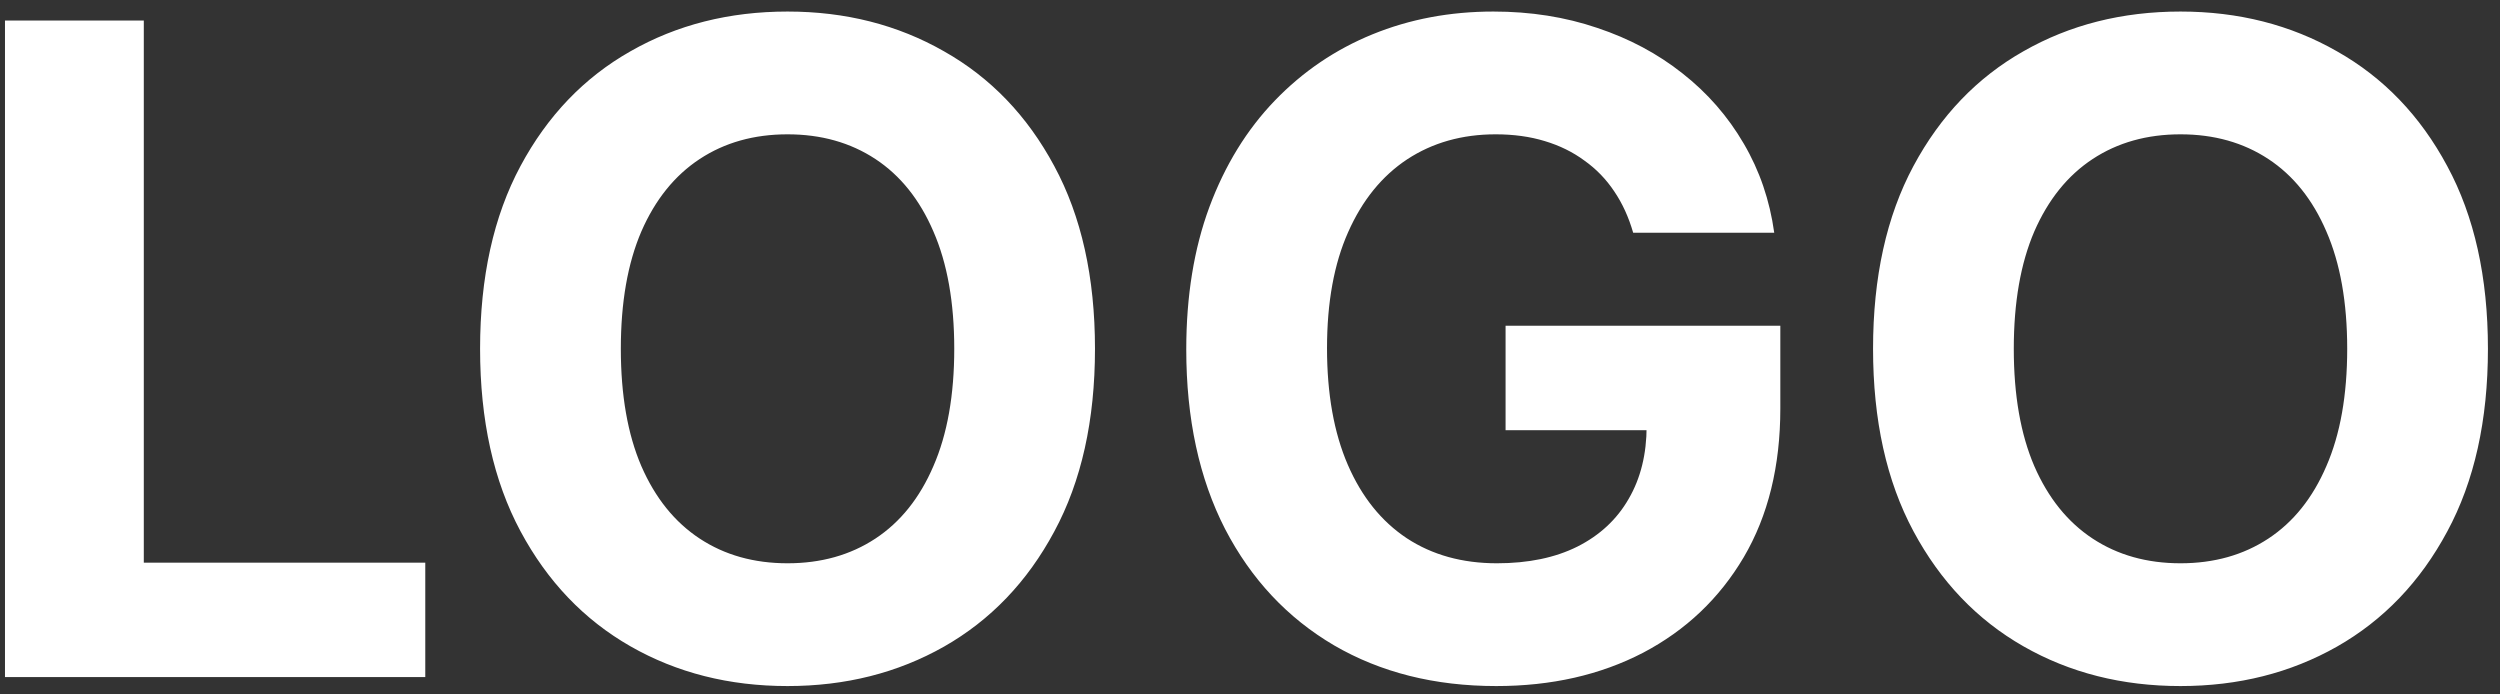 <svg width="144" height="40" viewBox="0 0 144 40" fill="none" xmlns="http://www.w3.org/2000/svg">
<rect x="0" y="0" width="144" height="40" fill="#333333" stroke="none"/>
<path d="M0.287 39V1.182H8.283V32.408H24.496V39H0.287ZM63.071 20.091C63.071 24.215 62.289 27.724 60.726 30.616C59.175 33.51 57.057 35.719 54.374 37.246C51.702 38.76 48.698 39.517 45.362 39.517C42.001 39.517 38.985 38.754 36.314 37.227C33.642 35.701 31.531 33.491 29.98 30.598C28.429 27.705 27.653 24.203 27.653 20.091C27.653 15.967 28.429 12.458 29.98 9.565C31.531 6.672 33.642 4.469 36.314 2.955C38.985 1.428 42.001 0.665 45.362 0.665C48.698 0.665 51.702 1.428 54.374 2.955C57.057 4.469 59.175 6.672 60.726 9.565C62.289 12.458 63.071 15.967 63.071 20.091ZM54.965 20.091C54.965 17.419 54.564 15.167 53.764 13.332C52.976 11.498 51.862 10.107 50.422 9.159C48.981 8.211 47.295 7.737 45.362 7.737C43.429 7.737 41.743 8.211 40.303 9.159C38.862 10.107 37.742 11.498 36.942 13.332C36.154 15.167 35.76 17.419 35.76 20.091C35.76 22.762 36.154 25.015 36.942 26.849C37.742 28.684 38.862 30.075 40.303 31.023C41.743 31.971 43.429 32.445 45.362 32.445C47.295 32.445 48.981 31.971 50.422 31.023C51.862 30.075 52.976 28.684 53.764 26.849C54.564 25.015 54.965 22.762 54.965 20.091ZM94.071 13.406C93.812 12.508 93.449 11.713 92.981 11.024C92.513 10.322 91.941 9.732 91.264 9.251C90.599 8.759 89.836 8.384 88.974 8.125C88.125 7.866 87.183 7.737 86.149 7.737C84.216 7.737 82.517 8.217 81.052 9.178C79.6 10.138 78.467 11.535 77.654 13.369C76.842 15.191 76.436 17.419 76.436 20.054C76.436 22.688 76.836 24.929 77.636 26.776C78.436 28.622 79.569 30.032 81.034 31.004C82.499 31.965 84.228 32.445 86.223 32.445C88.032 32.445 89.577 32.124 90.858 31.484C92.15 30.832 93.135 29.915 93.812 28.733C94.501 27.551 94.846 26.154 94.846 24.541L96.471 24.781H86.721V18.761H102.547V23.526C102.547 26.849 101.845 29.706 100.441 32.094C99.038 34.47 97.105 36.304 94.643 37.597C92.181 38.877 89.362 39.517 86.186 39.517C82.64 39.517 79.526 38.735 76.842 37.172C74.158 35.596 72.066 33.362 70.564 30.469C69.074 27.563 68.329 24.116 68.329 20.128C68.329 17.062 68.772 14.329 69.659 11.929C70.557 9.516 71.813 7.473 73.426 5.798C75.038 4.124 76.916 2.85 79.058 1.976C81.2 1.102 83.52 0.665 86.019 0.665C88.162 0.665 90.156 0.979 92.002 1.607C93.849 2.222 95.486 3.096 96.914 4.229C98.355 5.361 99.53 6.709 100.441 8.273C101.352 9.824 101.937 11.535 102.196 13.406H94.071ZM143.305 20.091C143.305 24.215 142.524 27.724 140.96 30.616C139.409 33.51 137.292 35.719 134.608 37.246C131.937 38.76 128.933 39.517 125.597 39.517C122.236 39.517 119.22 38.754 116.548 37.227C113.877 35.701 111.766 33.491 110.214 30.598C108.663 27.705 107.888 24.203 107.888 20.091C107.888 15.967 108.663 12.458 110.214 9.565C111.766 6.672 113.877 4.469 116.548 2.955C119.22 1.428 122.236 0.665 125.597 0.665C128.933 0.665 131.937 1.428 134.608 2.955C137.292 4.469 139.409 6.672 140.96 9.565C142.524 12.458 143.305 15.967 143.305 20.091ZM135.199 20.091C135.199 17.419 134.799 15.167 133.999 13.332C133.211 11.498 132.097 10.107 130.656 9.159C129.216 8.211 127.529 7.737 125.597 7.737C123.664 7.737 121.977 8.211 120.537 9.159C119.097 10.107 117.976 11.498 117.176 13.332C116.388 15.167 115.994 17.419 115.994 20.091C115.994 22.762 116.388 25.015 117.176 26.849C117.976 28.684 119.097 30.075 120.537 31.023C121.977 31.971 123.664 32.445 125.597 32.445C127.529 32.445 129.216 31.971 130.656 31.023C132.097 30.075 133.211 28.684 133.999 26.849C134.799 25.015 135.199 22.762 135.199 20.091Z" fill="white"/>
</svg>
